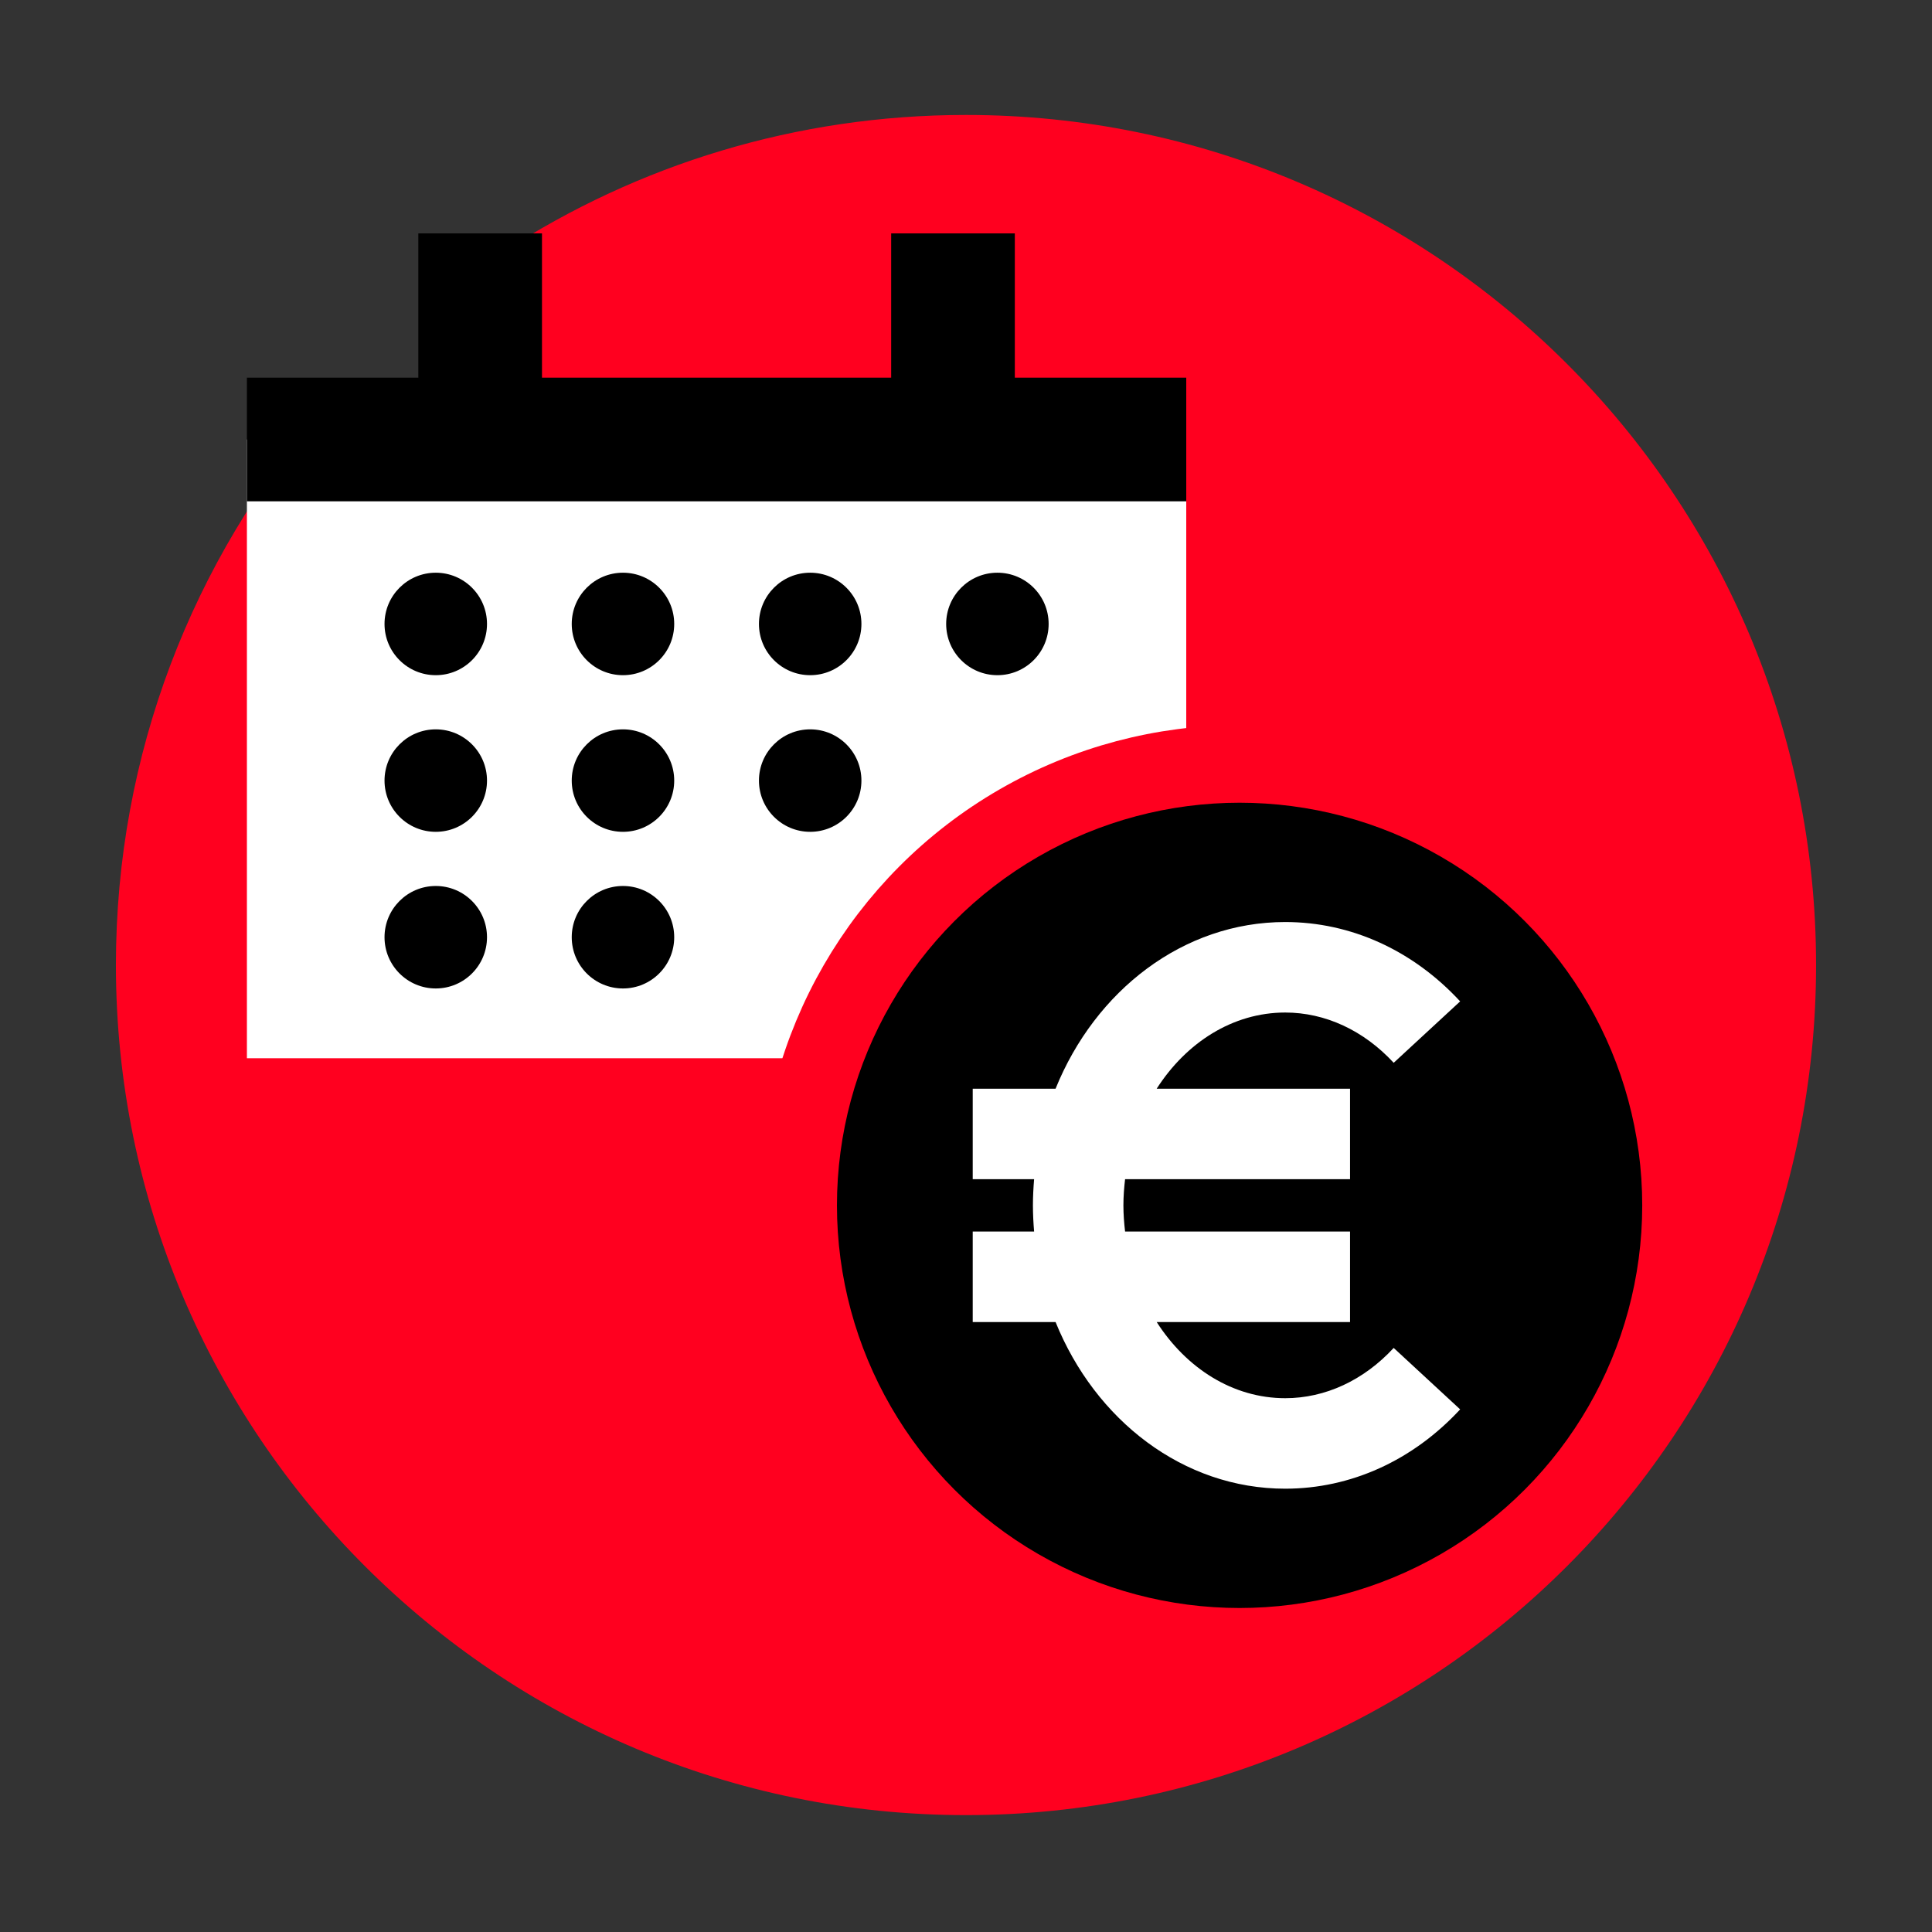 <?xml version="1.0" encoding="UTF-8"?><svg id="a" xmlns="http://www.w3.org/2000/svg" viewBox="0 0 200 200"><rect x="0" y="0" width="200" height="200" fill="#333333" stroke="none"/><defs><style>.b,.c{fill:none;}.d,.e{fill:#fff;}.f{fill:#ff001f;}.c{stroke:#000;stroke-width:12.8px;}.c,.e{stroke-miterlimit:10;}.e{stroke:#ff001f;stroke-width:8.533px;}</style></defs><line class="c" x1="118.069" y1="100.802" x2="118.069" y2="90.188"/><circle class="b" cx="100.192" cy="99.9" r="88"/><path class="f" d="M100,11.9c-17.612,0-34.013,5.177-47.772,14.088v16.543h-18.956c-13.257,15.405-21.273,35.45-21.273,57.369,0,48.601,39.399,88,88,88,48.601,0,88-39.399,88-88S148.601,11.9,100,11.9Z"/><rect class="d" x="25.56" y="45.496" width="97.24" height="64.052"/><line class="c" x1="25.56" y1="45.496" x2="122.8" y2="45.496"/><line class="c" x1="49.706" y1="45.496" x2="49.706" y2="24.16"/><line class="c" x1="98.654" y1="45.496" x2="98.654" y2="24.16"/><circle cx="45.11" cy="64.591" r="5.304"/><circle cx="64.49" cy="64.591" r="5.304"/><circle cx="83.87" cy="64.591" r="5.304"/><circle cx="103.251" cy="64.591" r="5.304"/><circle cx="45.11" cy="80.806" r="5.304"/><circle cx="64.49" cy="80.806" r="5.304"/><circle cx="83.87" cy="80.806" r="5.304"/><circle cx="45.11" cy="97.021" r="5.304"/><circle cx="64.49" cy="97.021" r="5.304"/><circle class="e" cx="128.322" cy="124.779" r="45.449"/><circle cx="128.322" cy="124.779" r="41.681"/><path class="d" d="M133.046,144.741c-5.426,0-10.243-3.104-13.306-7.884h20.016v-9.368h-23.288c-.102-.888-.173-1.788-.173-2.709s.071-1.821.173-2.709h23.288v-9.368h-20.017c3.063-4.782,7.88-7.886,13.307-7.886,4.138,0,8.127,1.848,11.228,5.204l6.88-6.358c-4.896-5.297-11.326-8.214-18.108-8.214-10.566,0-19.665,7.095-23.774,17.254h-8.576v9.368h6.354c-.073.893-.122,1.795-.122,2.709s.049,1.816.122,2.709h-6.354v9.368h8.576c4.109,10.158,13.208,17.252,23.774,17.252,6.781,0,13.21-2.917,18.108-8.211l-6.88-6.361c-3.101,3.356-7.09,5.204-11.228,5.204Z"/></svg>